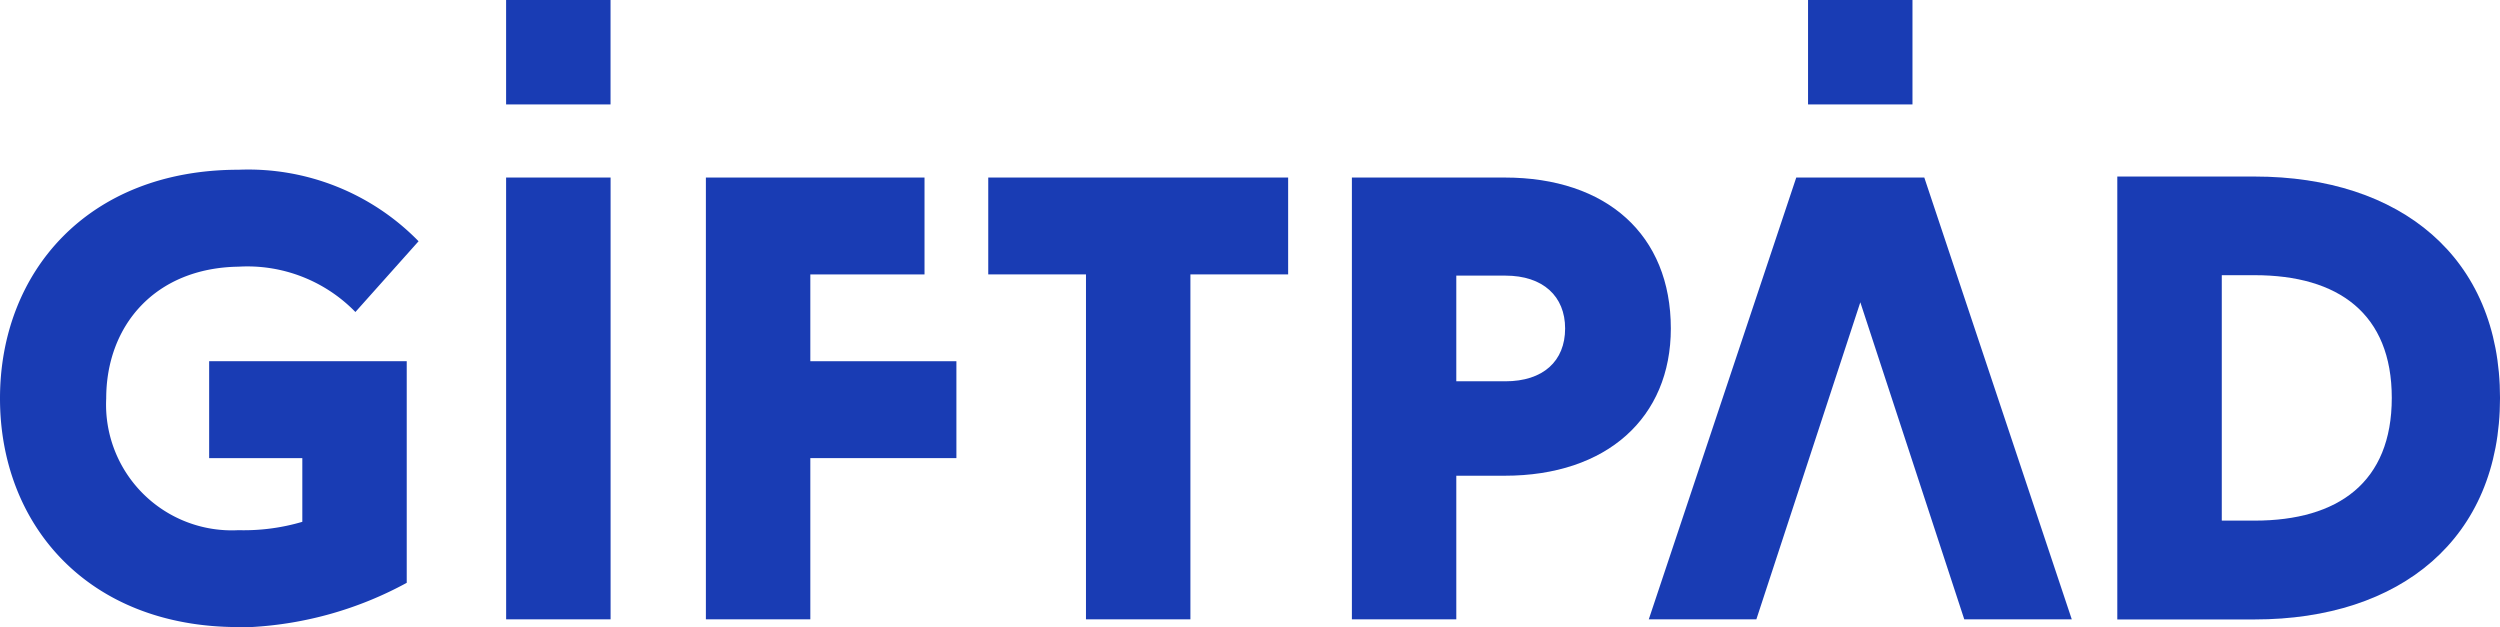 <svg xmlns="http://www.w3.org/2000/svg" width="144.5" height="36.245" viewBox="0 0 144.5 36.245"><g transform="translate(0)"><g transform="translate(29.253)"><path d="M517.283,75.157l-8.524-25.535h-7.4l-8.524,25.535h6.218l6.008-18.324,6.008,18.324Z" transform="translate(-426.788 -39.361)" fill="#193cb4"/><path d="M456.061,49.623H462.1V75.158h-6.037Z" transform="translate(-456.061 -39.361)" fill="#193cb4"/><path d="M462.49,49.623h12.637v5.6h-6.6V60.24h8.443v5.6h-8.443v9.318H462.49Z" transform="translate(-450.943 -39.361)" fill="#193cb4"/><path d="M477.226,55.221h-5.649v-5.6h17.334v5.6h-5.649V75.158h-6.037Z" transform="translate(-443.709 -39.361)" fill="#193cb4"/><path d="M483.279,49.623h8.835c5.891,0,9.6,3.308,9.6,8.725,0,5.164-3.709,8.51-9.6,8.51h-2.8v8.3h-6.035ZM492.15,61.4c2.182,0,3.454-1.164,3.454-3.055,0-1.854-1.272-3.053-3.454-3.053h-2.836V61.4Z" transform="translate(-434.393 -39.361)" fill="#193cb4"/><path d="M507.911,49.591h7.939c8.436,0,14.182,4.673,14.182,12.8s-5.746,12.8-14.182,12.8h-7.939Zm7.939,19.888c4.837,0,7.926-2.22,7.926-7.093s-3.089-7.093-7.926-7.093h-1.9V69.479Z" transform="translate(-414.784 -39.387)" fill="#193cb4"/><rect width="6.036" height="6.036" fill="#193cb4"/><rect width="6.036" height="6.036" transform="translate(75.252)" fill="#193cb4"/></g><path d="M451.862,66.04h5.385v3.682a11.908,11.908,0,0,1-3.687.483,7.268,7.268,0,0,1-7.648-7.615c0-4.2,2.813-7.543,7.648-7.615a8.71,8.71,0,0,1,6.755,2.62l3.651-4.09a13.762,13.762,0,0,0-10.406-4.133c-8.715,0-13.787,5.918-13.787,13.217s5.072,13.217,13.787,13.217h.722a21.167,21.167,0,0,0,9-2.558V60.439H451.862Z" transform="translate(-439.773 -39.561)" fill="#193cb4"/></g></svg>